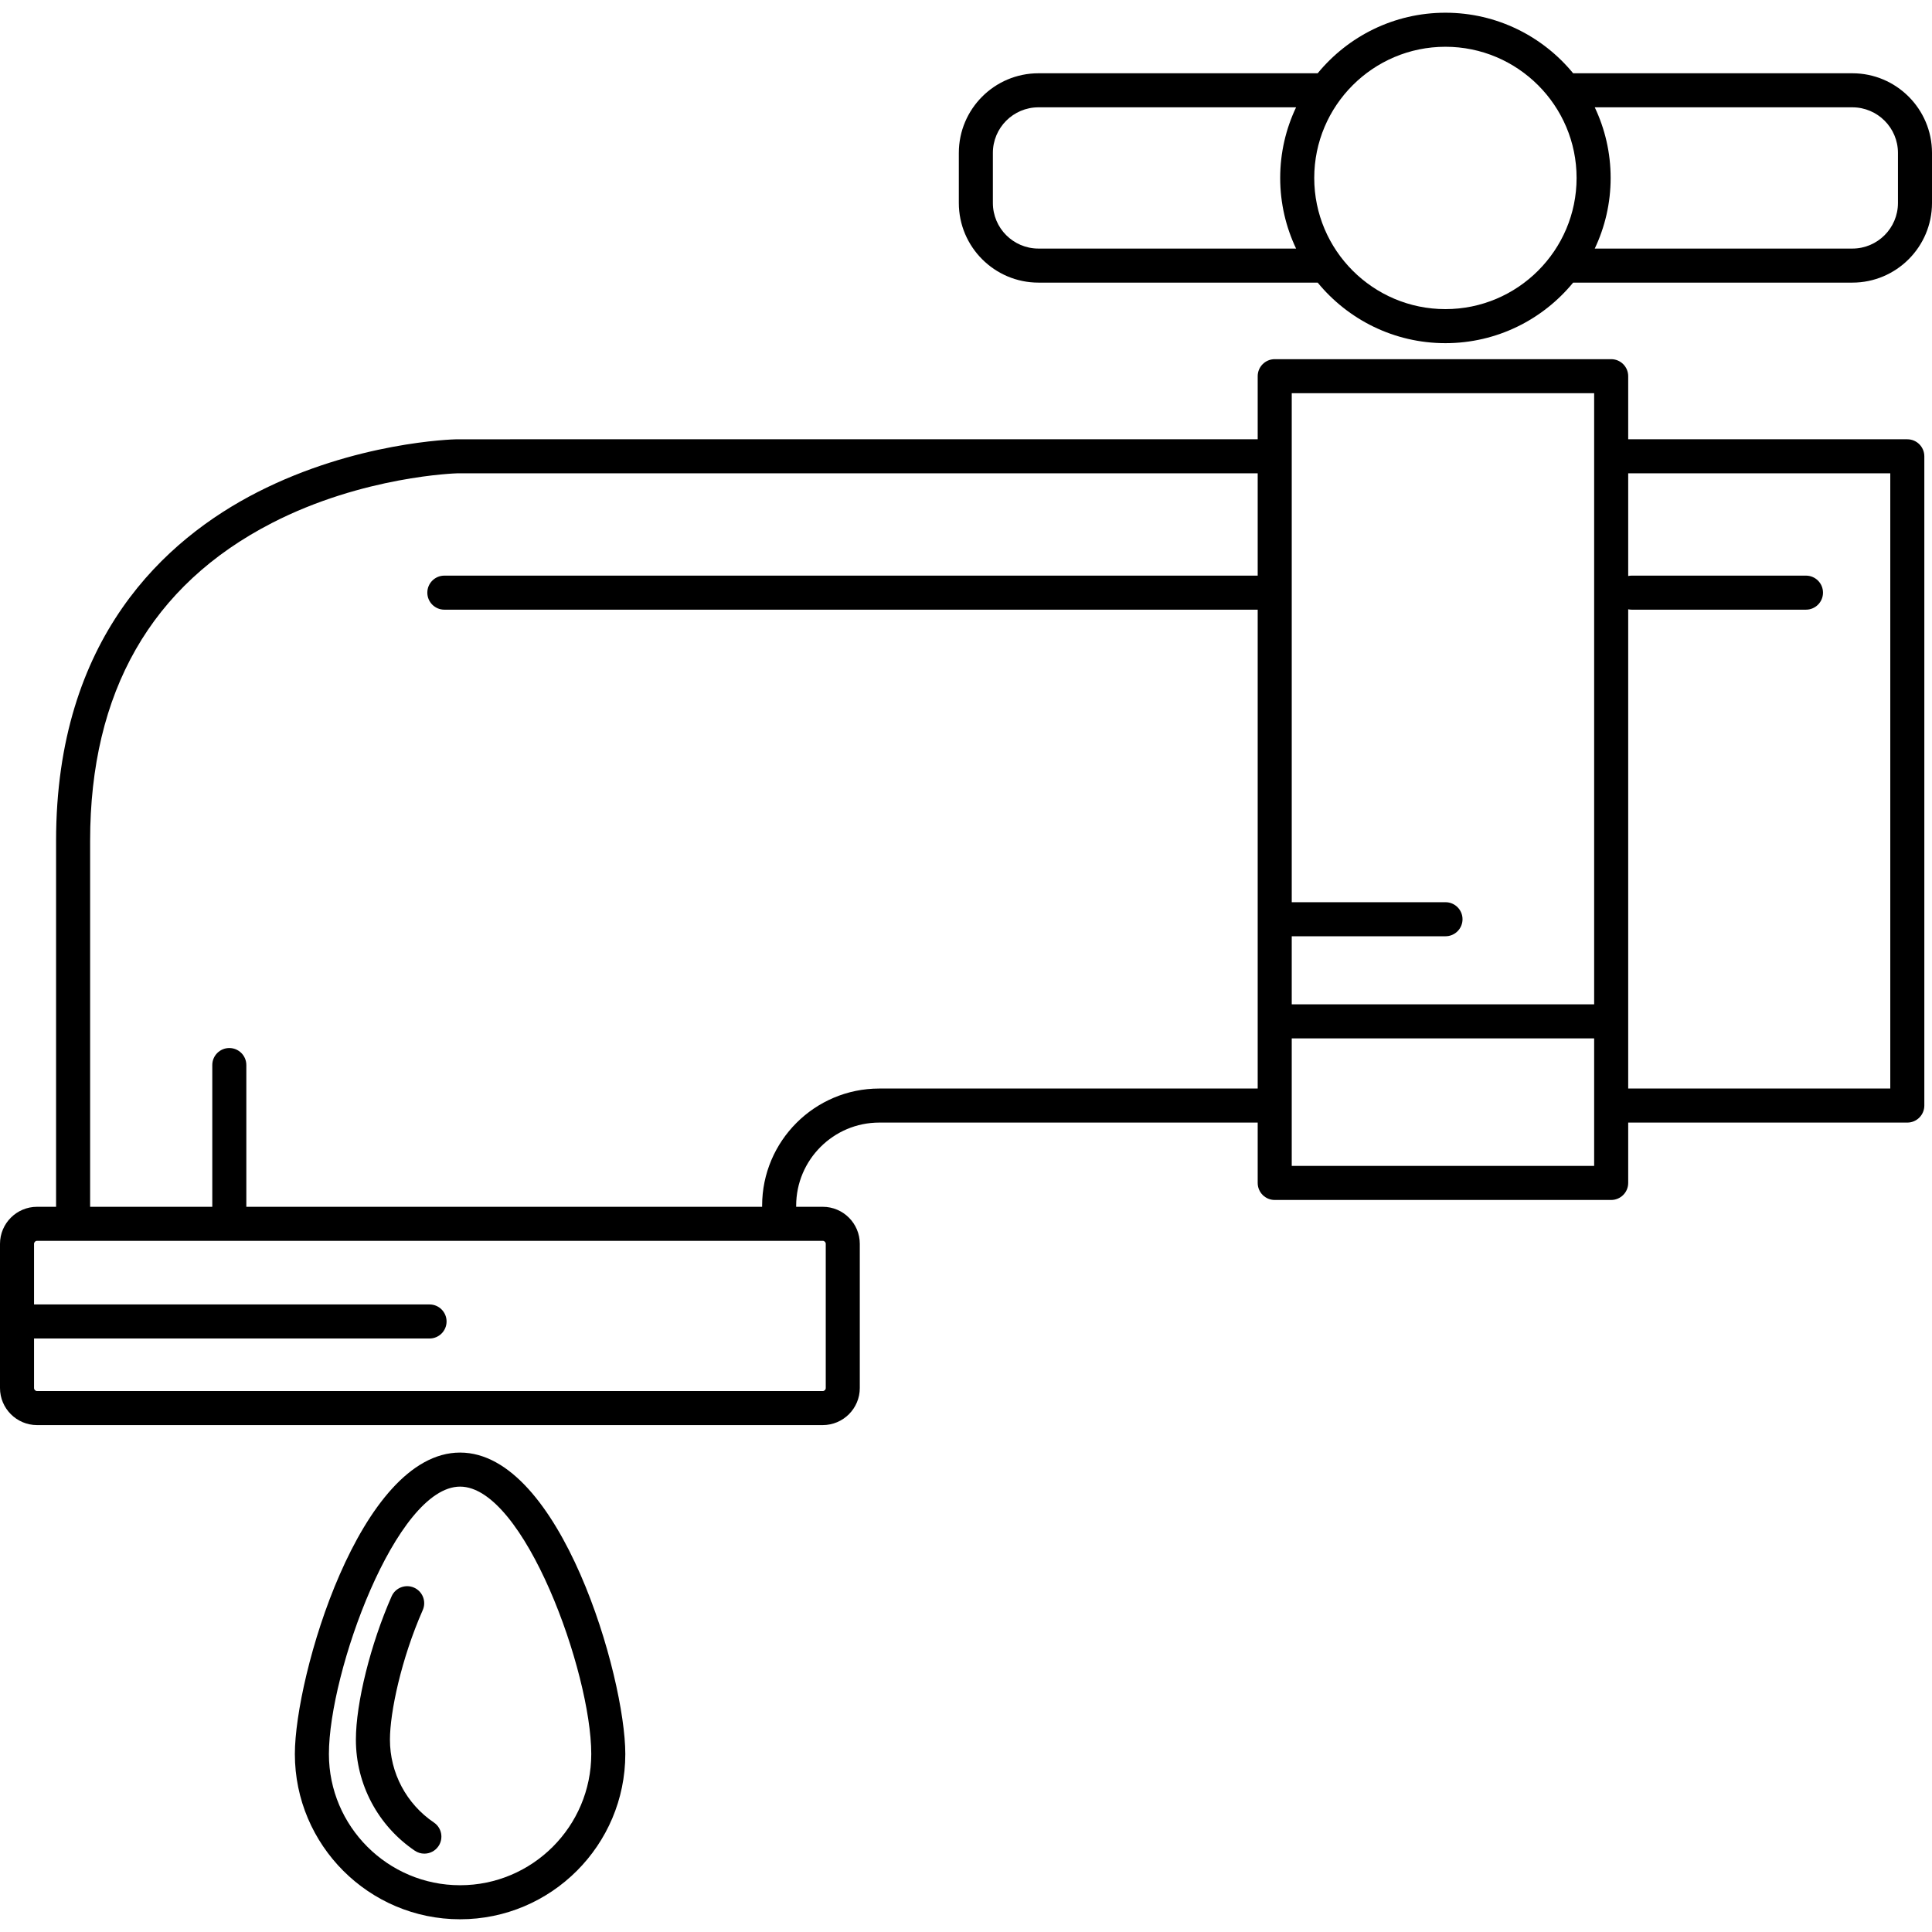 <?xml version="1.0" encoding="iso-8859-1"?>
<!-- Generator: Adobe Illustrator 18.0.0, SVG Export Plug-In . SVG Version: 6.00 Build 0)  -->
<!DOCTYPE svg PUBLIC "-//W3C//DTD SVG 1.1//EN" "http://www.w3.org/Graphics/SVG/1.1/DTD/svg11.dtd">
<svg version="1.1" id="Capa_1" xmlns="http://www.w3.org/2000/svg" xmlns:xlink="http://www.w3.org/1999/xlink" x="0px" y="0px"
	 viewBox="0 0 482.348 482.348" style="enable-background:new 0 0 482.348 482.348;" xml:space="preserve">
<g>
	<path d="M114.866,362.652c-25.045,0-41.25,55.919-41.25,75.269c0,22.745,18.505,41.25,41.25,41.25s41.25-18.505,41.25-41.25
		C156.116,418.571,139.912,362.652,114.866,362.652z M114.866,470.672c-18.059,0-32.75-14.691-32.75-32.75
		c0-20.439,16.783-66.769,32.75-66.769s32.75,46.33,32.75,66.769C147.616,455.98,132.925,470.672,114.866,470.672z"/>
	<path d="M108.334,455.017c-6.877-4.658-10.981-12.389-10.981-20.679c0-6.84,2.814-20.152,8.193-32.363
		c0.946-2.148-0.028-4.656-2.176-5.603c-2.148-0.945-4.656,0.028-5.603,2.177c-5.249,11.915-8.915,26.632-8.915,35.789
		c0,11.113,5.5,21.475,14.714,27.716c0.73,0.495,1.56,0.731,2.38,0.731c1.362,0,2.701-0.653,3.522-1.866
		C110.785,458.976,110.277,456.333,108.334,455.017z"/>
	<path d="M462.467,18.293h-69.711c-7.571-9.223-19.055-15.117-31.89-15.117c-12.835,0-24.319,5.894-31.89,15.117h-69.71
		c-10.962,0-19.881,8.919-19.881,19.881v12.504c0,10.962,8.919,19.881,19.881,19.881h69.71c7.571,9.223,19.055,15.117,31.89,15.117
		c12.835,0,24.319-5.895,31.89-15.117h69.711c10.962,0,19.881-8.919,19.881-19.881V38.174
		C482.348,27.212,473.429,18.293,462.467,18.293z M259.266,62.059c-6.275,0-11.381-5.105-11.381-11.381V38.174
		c0-6.275,5.105-11.381,11.381-11.381h64.318c-2.541,5.35-3.968,11.327-3.968,17.633c0,6.306,1.427,12.283,3.968,17.633H259.266z
		 M360.866,77.176c-18.059,0-32.75-14.691-32.75-32.75c0-18.059,14.691-32.75,32.75-32.75c18.059,0,32.75,14.691,32.75,32.75
		C393.616,62.484,378.925,77.176,360.866,77.176z M473.848,50.678c0,6.275-5.105,11.381-11.381,11.381h-64.318
		c2.54-5.35,3.968-11.327,3.968-17.633c0-6.306-1.427-12.283-3.968-17.633h64.318c6.275,0,11.381,5.105,11.381,11.381V50.678z"/>
	<path d="M476.182,109.672H406.5v-15.75c0-2.348-1.903-4.25-4.25-4.25h-84c-2.347,0-4.25,1.902-4.25,4.25v15.75l-199.977,0.001
		c-1.018,0.021-25.224,0.665-49.777,13.215C41.324,134.604,14,159.215,14,209.922v91.371H9.25c-5.101,0-9.25,4.15-9.25,9.25v36
		c0,5.101,4.149,9.25,9.25,9.25h196.159c5.101,0,9.25-4.149,9.25-9.25v-36c0-5.1-4.149-9.25-9.25-9.25h-6.636v-0.277
		c0-11.441,9.309-20.75,20.75-20.75H314v15.07c0,2.348,1.903,4.25,4.25,4.25h84c2.347,0,4.25-1.902,4.25-4.25v-15.07h69.682
		c2.347,0,4.25-1.902,4.25-4.25V113.922C480.432,111.574,478.529,109.672,476.182,109.672z M322.5,98.172H398v152.576h-75.5v-17
		h38.388c2.347,0,4.25-1.902,4.25-4.25c0-2.348-1.903-4.25-4.25-4.25H322.5V98.172z M206.159,310.543v36
		c0,0.413-0.337,0.75-0.75,0.75H9.25c-0.414,0-0.75-0.337-0.75-0.75v-12.371h98.742c2.347,0,4.25-1.902,4.25-4.25
		c0-2.348-1.903-4.25-4.25-4.25H8.5v-15.129c0-0.413,0.336-0.75,0.75-0.75h196.159C205.823,309.793,206.159,310.13,206.159,310.543z
		 M219.523,271.766c-16.128,0-29.25,13.121-29.25,29.25v0.277H61.5v-35.389c0-2.348-1.903-4.25-4.25-4.25
		c-2.347,0-4.25,1.902-4.25,4.25v35.389H22.5v-91.371c0-37.149,15.262-63.842,45.363-79.336
		c22.83-11.752,46.109-12.41,46.249-12.414H314v25.541H110.938c-2.347,0-4.25,1.902-4.25,4.25c0,2.348,1.903,4.25,4.25,4.25H314
		v119.553H219.523z M398,291.086h-75.5v-31.838H398V291.086z M471.932,271.766H406.5V152.117c0.286,0.061,0.582,0.096,0.886,0.096
		h43.497c2.347,0,4.25-1.902,4.25-4.25c0-2.348-1.903-4.25-4.25-4.25h-43.497c-0.304,0-0.6,0.035-0.886,0.096v-25.637h65.432
		V271.766z"/>
</g>
<g>
</g>
<g>
</g>
<g>
</g>
<g>
</g>
<g>
</g>
<g>
</g>
<g>
</g>
<g>
</g>
<g>
</g>
<g>
</g>
<g>
</g>
<g>
</g>
<g>
</g>
<g>
</g>
<g>
</g>
</svg>
